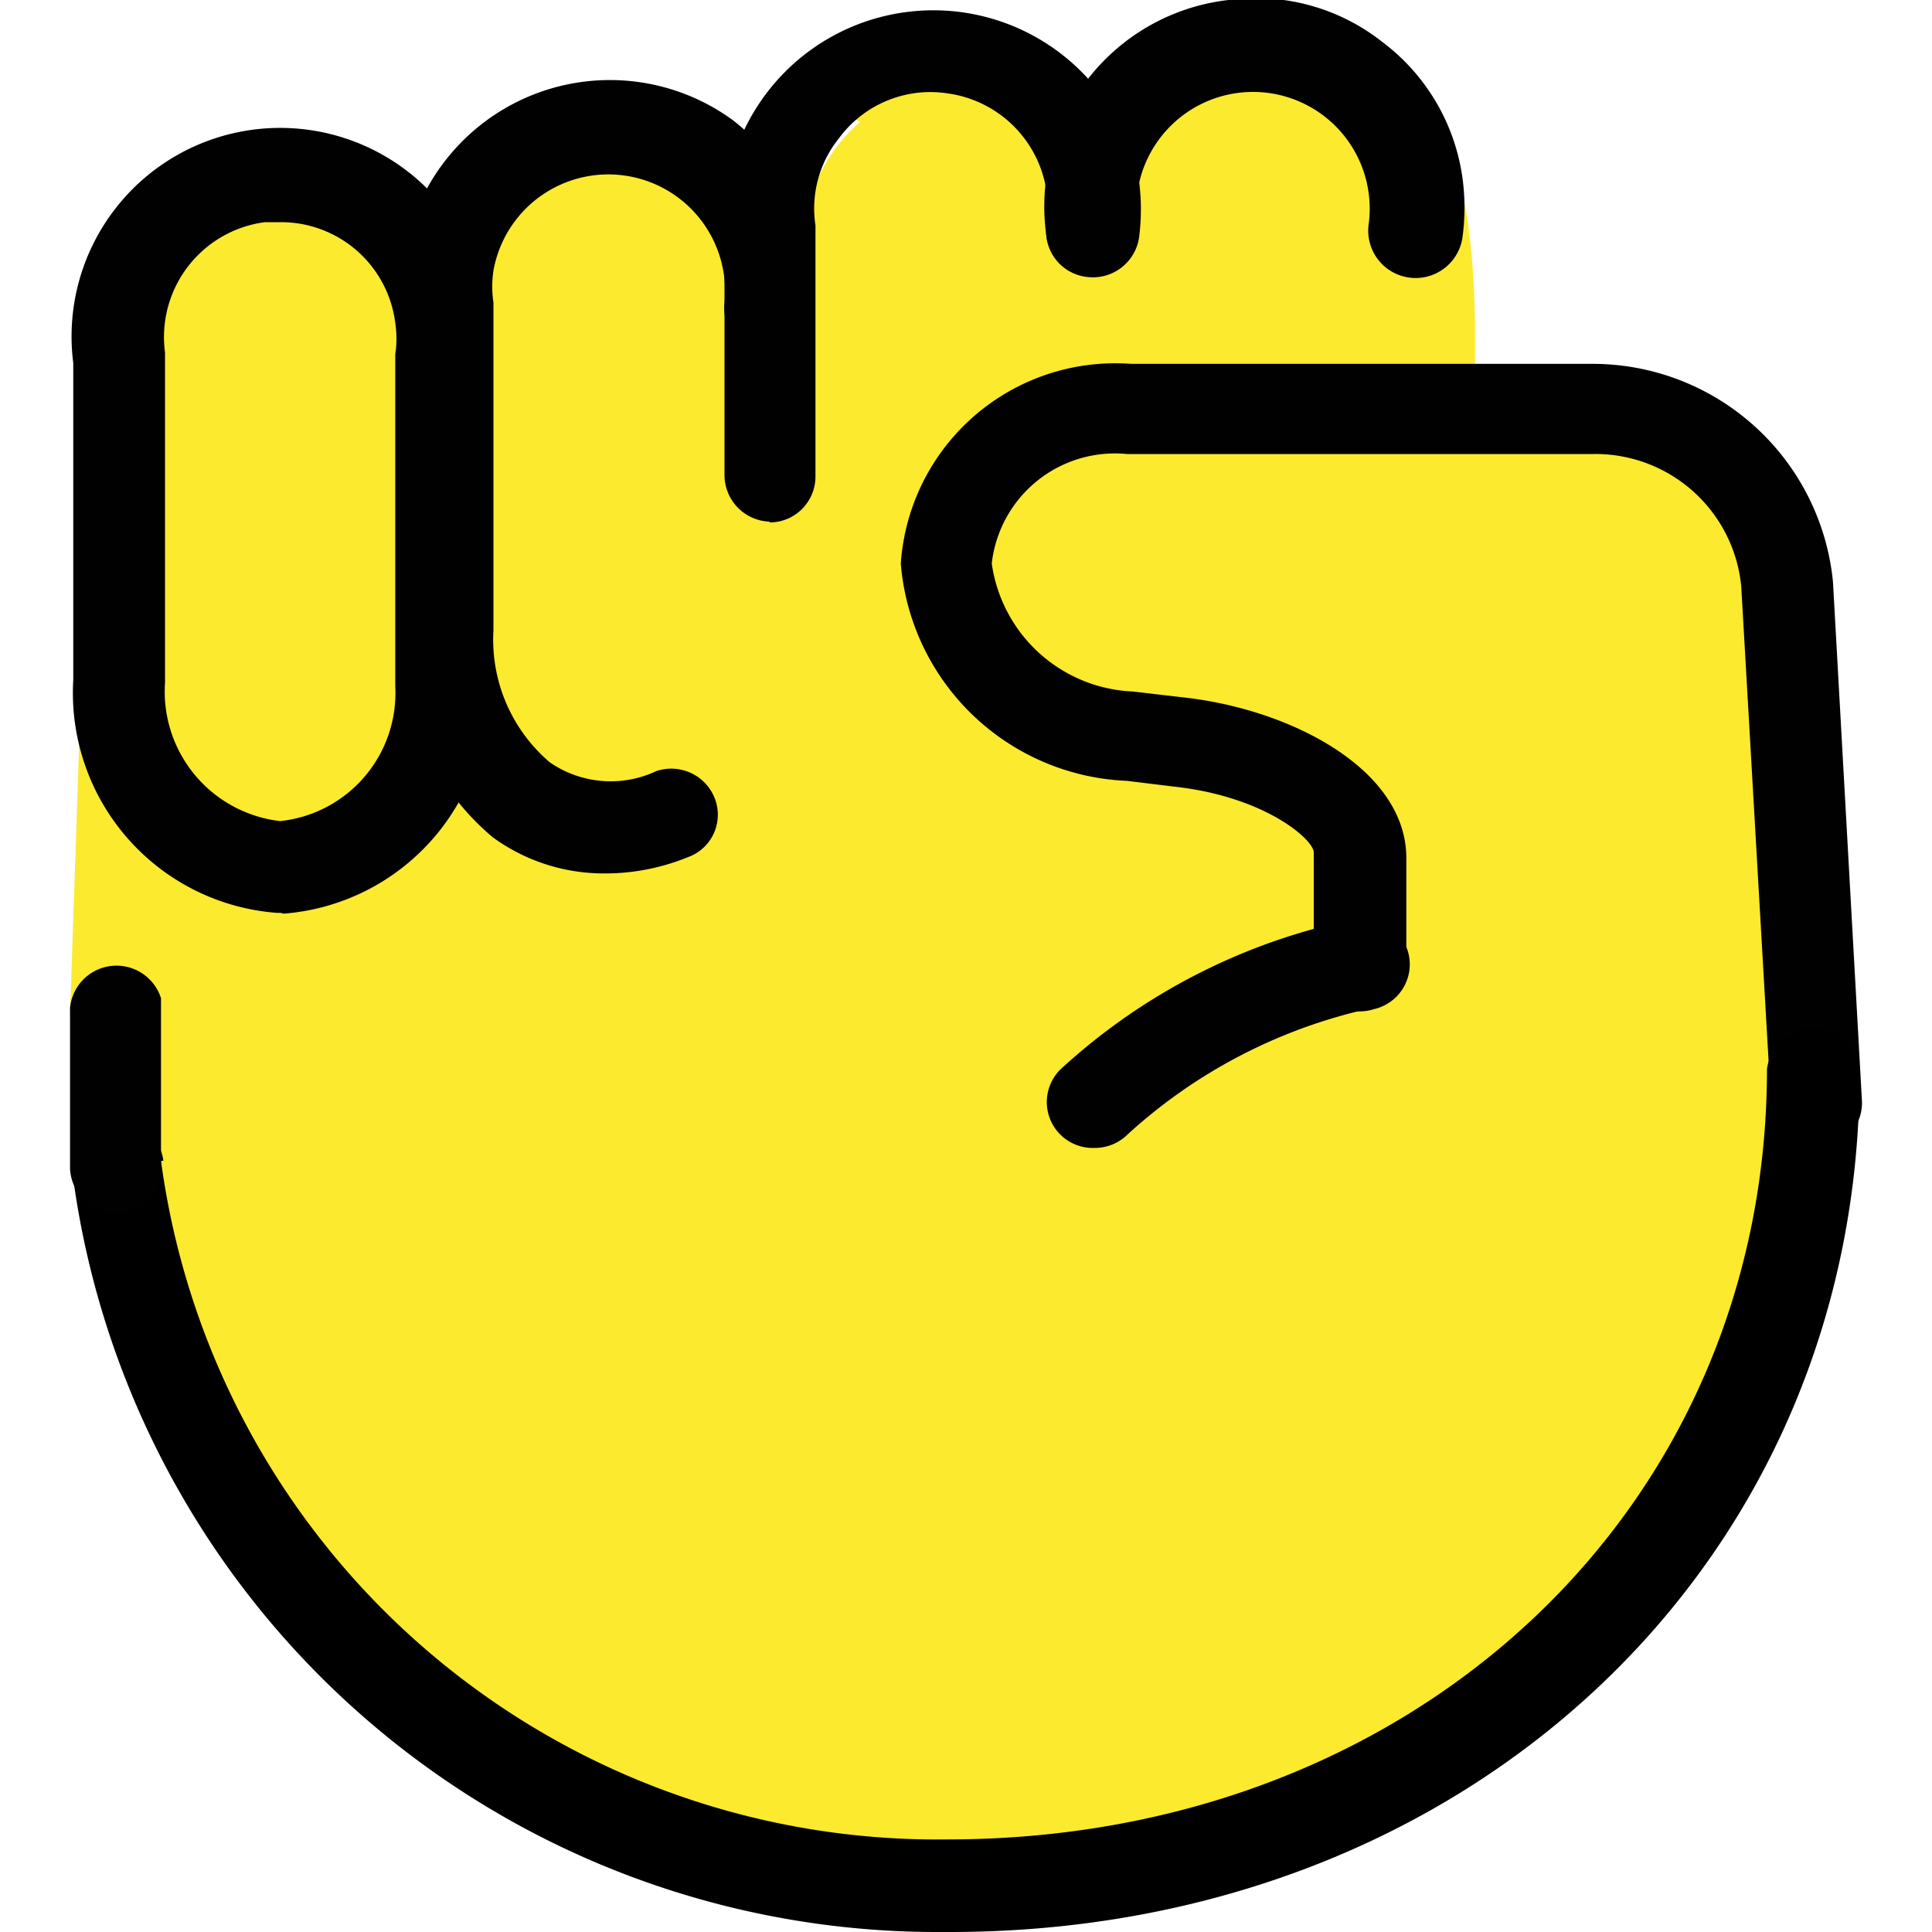 <svg id="prefix__Layer_1" data-name="Layer 1" xmlns="http://www.w3.org/2000/svg" width="24" height="24"><defs><style>.prefix__cls-1{fill:#fcea2f}.prefix__cls-2{fill:none}.prefix__cls-3{fill:#010101}</style></defs><g id="prefix__a42a8d34-2b95-42ea-9ade-982e98909166"><g id="prefix__b083d2a6-edcc-41d5-810a-11f241fbc0cb"><path class="prefix__cls-1" d="M4 12.6a2.17 2.17 0 01-2-2.29v-4a2 2 0 014-.77v.24a2.44 2.44 0 010 .54v4a2.17 2.17 0 01-2 2.28zM15.76 14.19a2.18 2.18 0 01-2-2.29V3.31a2 2 0 014-.68.77.77 0 010 .15 1.57 1.57 0 010 .53v8.59a2.17 2.17 0 01-2 2.29z"/><path class="prefix__cls-1" d="M12 14.19a2.17 2.17 0 01-2-2.29V3.31a2 2 0 014-.53 2.35 2.35 0 010 .53v8.59a2.17 2.17 0 01-2 2.29zM7.63 14.89a2.16 2.16 0 01-2-2.29V4a2 2 0 114-.78 1.15 1.15 0 010 .26 1.63 1.63 0 010 .54v8.58a2.15 2.15 0 01-2 2.29zM3.32 15.47a2.17 2.17 0 01-2-2.29V4.59a2 2 0 114-.53 2.35 2.35 0 010 .53v8.59a2.18 2.18 0 01-2 2.29z"/><path class="prefix__cls-1" d="M10.16 1.25c-.14-1.11 1.58-.11 3.56.26 1.34.24 2.62-1.73 2.77-.62-.14.51 2.14-1.45 1.8 4.47"/><path class="prefix__cls-2" d="M17.16 3.38l-.02.37M21.96 3.5l.01.77"/><path class="prefix__cls-1" d="M.87 12.6C1.53 17.67 7 23.8 12 23.74c5.53 0 11.08-5 11.08-10.91l-.52-6c0-2.95-8.07-2.37-9.33-2.35L1 8.75"/><path class="prefix__cls-3" d="M22.55 14.24a.57.57 0 01-.55-.54l-.37-6.42a1.82 1.82 0 00-1.84-1.64H14A1.54 1.54 0 0012.32 7a1.85 1.85 0 001.75 1.59l.6.07c1.35.14 2.8.89 2.8 2V12a.58.58 0 01-1.15.09v-1.5c0-.16-.61-.7-1.75-.82L14 9.7A2.94 2.94 0 0111.19 7a2.67 2.67 0 012.86-2.48h5.72a3 3 0 013 2.71l.36 6.45a.57.57 0 01-.55.59z"/><path class="prefix__cls-3" d="M13.59 14.26a.57.57 0 01-.39-1 7.63 7.63 0 013.57-1.83.58.58 0 01.72.39.57.57 0 01-.4.71h-.08a6.56 6.56 0 00-3 1.56.58.58 0 01-.42.17z"/><path d="M11.64 24A10.83 10.83 0 01.9 14.57a.56.56 0 01.49-.64.57.57 0 01.64.49H2a9.73 9.73 0 009.77 8.43c5.81 0 10.18-4.11 10.18-9.57a.58.58 0 011.15 0C23.13 19.39 18.26 24 11.8 24z"/><path class="prefix__cls-3" d="M1.46 15.07a.58.58 0 01-.59-.55v-2A.58.58 0 012 12.4v2.1a.57.57 0 01-.54.57zM3.49 2.76h-.2a1.44 1.44 0 00-1.24 1.62v4.1a1.62 1.62 0 001.43 1.72 1.6 1.6 0 001.43-1.68V4.4a1.28 1.28 0 000-.39 1.43 1.43 0 00-1.42-1.25zm0 8.58h-.05A2.74 2.74 0 01.91 8.45V4.51a2.59 2.59 0 015.14-.66 2.29 2.29 0 010 .64v4a2.74 2.74 0 01-2.53 2.86z"/><path class="prefix__cls-3" d="M7.49 10.85a2.34 2.34 0 01-1.37-.45A3.16 3.16 0 015 7.79V3.85a2.59 2.59 0 014.1-2.36 2.64 2.64 0 011 1.72 2.73 2.73 0 010 .7.58.58 0 01-.66.48.58.58 0 01-.44-.63 1.45 1.45 0 00-2.87-.4 1.34 1.34 0 000 .4v4.07a2 2 0 00.7 1.64 1.33 1.33 0 001.32.11.58.58 0 01.73.34.56.56 0 01-.34.73 2.71 2.71 0 01-1 .2z"/><path class="prefix__cls-3" d="M9.56 6.48A.58.58 0 019 5.9v-3a2.6 2.6 0 015.15-.65 2.73 2.73 0 010 .7.58.58 0 01-.65.49.57.57 0 01-.5-.64 1.44 1.44 0 00-1.23-1.64 1.41 1.41 0 00-1.35.56 1.39 1.39 0 00-.29 1.08v3.12a.57.57 0 01-.57.57z"/><path class="prefix__cls-3" d="M13.6 3.43a.57.57 0 01-.6-.49A2.58 2.58 0 0115.26 0a2.53 2.53 0 011.91.52 2.55 2.55 0 011 1.71 2.73 2.73 0 010 .7A.57.57 0 0117 2.8a1.45 1.45 0 10-2.87 0 .56.56 0 01-.49.63z"/></g></g></svg>